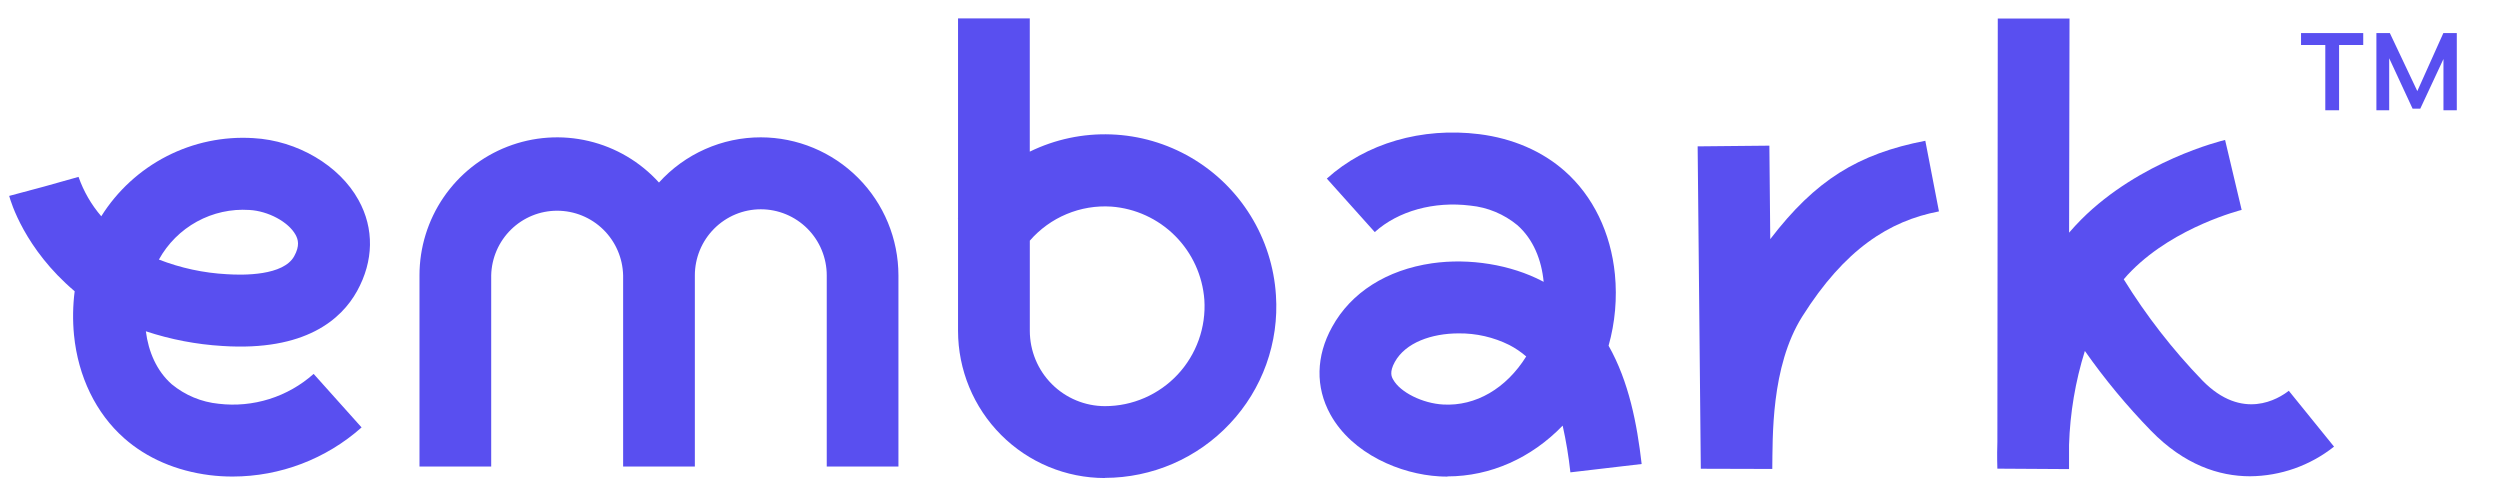 <svg width="136" height="27" viewBox="0 0 136 27" fill="none" xmlns="http://www.w3.org/2000/svg">
<path d="M79.356 18.136C77.882 18.136 76.462 18.635 75.878 19.69C75.569 20.249 75.706 20.509 75.789 20.649C76.168 21.34 77.388 21.946 78.512 22.006C80.282 22.104 81.938 21.133 83.026 19.391C82.745 19.148 82.436 18.939 82.107 18.768C81.251 18.343 80.307 18.126 79.352 18.136H79.356ZM78.743 25.926C78.595 25.926 78.445 25.926 78.295 25.914C76.207 25.798 73.565 24.706 72.37 22.541C71.554 21.058 71.587 19.372 72.465 17.789C73.498 15.906 75.438 14.682 77.903 14.322C79.941 14.03 82.188 14.396 83.914 15.3L83.974 15.333C83.864 14.149 83.418 13.02 82.546 12.249C81.817 11.648 80.927 11.277 79.987 11.185C78.008 10.939 76.063 11.475 74.787 12.625L72.179 9.715C74.315 7.79 77.343 6.912 80.469 7.298C82.287 7.526 83.899 8.222 85.129 9.313C86.662 10.669 87.629 12.661 87.851 14.921C87.978 16.226 87.861 17.543 87.507 18.806C88.612 20.76 89.056 23.062 89.306 25.242L85.429 25.696C85.337 24.842 85.196 23.993 85.009 23.154C83.31 24.914 81.081 25.916 78.739 25.916" fill="#594FF0"/>
<path d="M8.644 14.12C9.827 14.581 11.076 14.85 12.344 14.917C13.249 14.977 15.415 15 16.003 13.94C16.32 13.367 16.219 13.029 16.079 12.773C15.692 12.071 14.588 11.477 13.566 11.422C12.575 11.357 11.586 11.576 10.714 12.054C9.843 12.532 9.125 13.248 8.644 14.12ZM12.653 25.924C12.237 25.925 11.821 25.899 11.407 25.848C9.591 25.62 7.98 24.925 6.749 23.834C5.217 22.477 4.249 20.485 4.026 18.226C3.949 17.433 3.961 16.634 4.062 15.844C1.34 13.541 0.583 10.968 0.5 10.657L2.394 10.15L4.272 9.622C4.547 10.407 4.967 11.135 5.509 11.765C6.381 10.376 7.61 9.248 9.066 8.5C10.523 7.752 12.154 7.411 13.788 7.514C16.169 7.645 18.465 8.998 19.503 10.882C20.364 12.435 20.331 14.199 19.422 15.839C18.577 17.363 16.618 19.118 12.098 18.821C10.681 18.737 9.282 18.468 7.935 18.022C8.074 19.13 8.519 20.175 9.34 20.901C10.068 21.502 10.959 21.872 11.898 21.965C12.824 22.075 13.763 21.987 14.653 21.707C15.544 21.427 16.364 20.961 17.062 20.34L19.67 23.252C17.737 24.97 15.245 25.92 12.662 25.924" fill="#594FF0"/>
<path d="M96.424 25.511L92.524 25.5L92.352 7.962L96.254 7.924L96.302 13.009C98.754 9.807 101.069 8.368 104.737 7.658L105.479 11.5C102.773 12.018 100.353 13.553 98.041 17.221C96.32 19.958 96.44 23.831 96.412 25.516" fill="#594FF0"/>
<path d="M124.51 21.258C123.957 21.691 121.988 22.93 119.81 20.698C118.192 19.022 116.758 17.177 115.532 15.194C115.675 15.022 115.821 14.864 115.978 14.709C118.368 12.313 121.915 11.43 121.946 11.419L121.044 7.613C120.857 7.658 116.407 8.746 113.219 11.942C112.988 12.174 112.768 12.414 112.559 12.657L112.582 1.008H108.679L108.657 24.047C108.629 24.879 108.657 25.412 108.657 25.495L112.556 25.519V24.204C112.61 22.469 112.899 20.749 113.417 19.092C114.501 20.635 115.706 22.089 117.021 23.439C118.82 25.283 120.714 25.909 122.403 25.909C124.062 25.897 125.67 25.329 126.971 24.297L124.51 21.258Z" fill="#594FF0"/>
<path d="M41.388 7.471C40.344 7.47 39.313 7.689 38.358 8.113C37.404 8.536 36.549 9.155 35.848 9.93C34.832 8.808 33.501 8.021 32.029 7.673C30.558 7.324 29.016 7.43 27.606 7.977C26.197 8.523 24.985 9.485 24.13 10.736C23.276 11.986 22.819 13.467 22.82 14.982V25.378H26.721V14.982C26.742 14.042 27.129 13.147 27.799 12.489C28.47 11.831 29.371 11.463 30.309 11.463C31.248 11.463 32.149 11.831 32.82 12.489C33.49 13.147 33.877 14.042 33.898 14.982V25.378H37.8V14.982C37.8 14.028 38.178 13.114 38.851 12.439C39.524 11.764 40.437 11.385 41.388 11.385C42.34 11.385 43.252 11.764 43.925 12.439C44.597 13.114 44.975 14.028 44.975 14.982V25.378H48.875V14.982C48.873 12.992 48.084 11.083 46.68 9.675C45.277 8.267 43.373 7.474 41.388 7.471Z" fill="#594FF0"/>
<path d="M56.022 13.094V17.995C56.022 19.081 56.452 20.124 57.219 20.893C57.985 21.661 59.025 22.093 60.108 22.094C60.85 22.094 61.583 21.942 62.263 21.646C62.943 21.351 63.556 20.919 64.063 20.377C64.57 19.835 64.96 19.194 65.21 18.495C65.461 17.795 65.565 17.052 65.517 16.31C65.42 14.997 64.856 13.763 63.927 12.832C62.998 11.902 61.767 11.336 60.458 11.239C59.626 11.185 58.792 11.324 58.023 11.646C57.253 11.968 56.567 12.463 56.02 13.094H56.022ZM60.107 26.005C57.988 26.005 55.956 25.161 54.458 23.658C52.96 22.156 52.118 20.119 52.117 17.995V11.874H52.105C52.109 11.866 52.113 11.859 52.117 11.852V1H56.02V8.249C57.397 7.577 58.917 7.255 60.447 7.312C61.977 7.368 63.47 7.802 64.793 8.574C66.117 9.346 67.23 10.432 68.036 11.738C68.841 13.043 69.314 14.528 69.411 16.06C69.497 17.335 69.318 18.615 68.886 19.818C68.454 21.021 67.778 22.122 66.901 23.05C66.029 23.979 64.976 24.719 63.808 25.226C62.64 25.732 61.381 25.995 60.108 25.997L60.107 26.005Z" fill="#594FF0"/>
<path d="M128.56 1.8V2.448H127.246V6H126.496V2.448H125.176V1.8H128.56ZM132.918 1.8H133.65V6H132.924V3.21L131.664 5.91H131.244L129.972 3.168V6H129.276V1.8H130.008L131.502 4.956L132.918 1.8Z" fill="#594FF0"/>
</svg>
